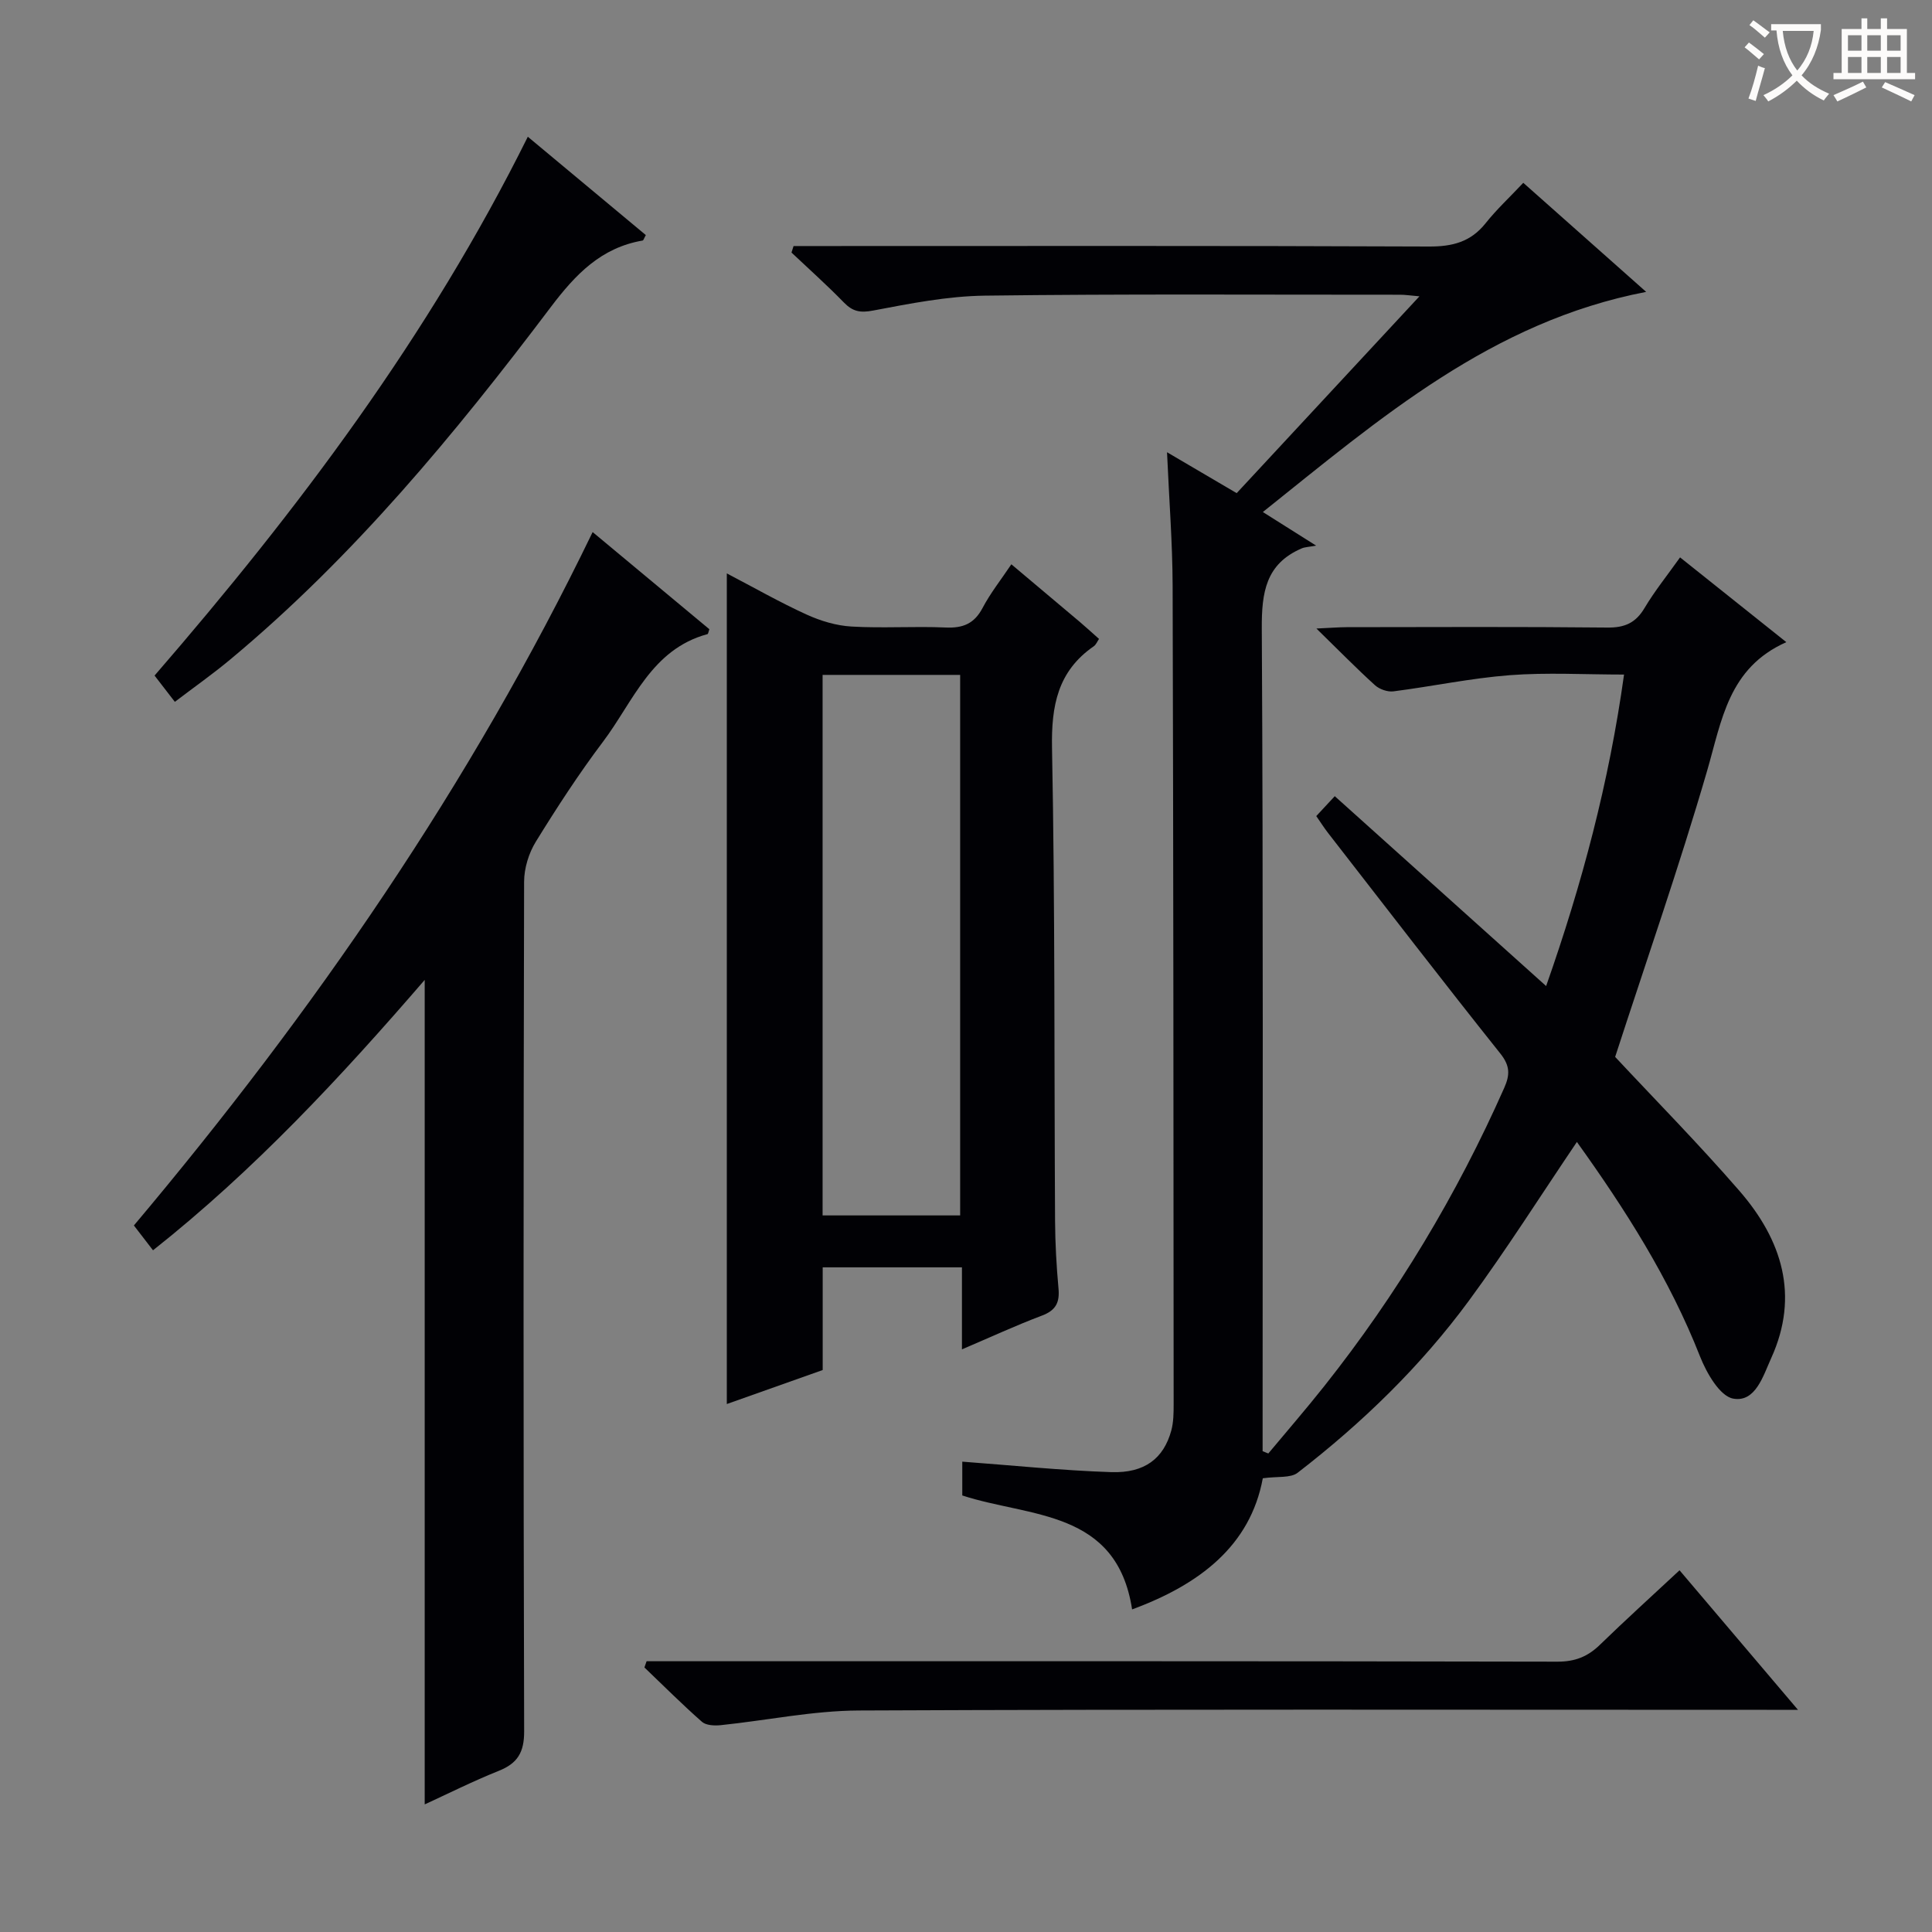 <svg enable-background="new 0 0 400 400" viewBox="0 0 400 400" xmlns="http://www.w3.org/2000/svg"><rect x="0" y="0" width="400" height="400" fill="#808080" stroke="none"/><g fill="#010105"><path d="m326.48 236.43c-7.58 11.21-14.59 22.3-22.34 32.84-10.01 13.61-22.11 25.33-35.48 35.65-1.48 1.14-4.16.71-7.21 1.14-2.59 13.99-13.1 22-27.06 27.15-3.19-20.71-21.18-19.02-35.16-23.59 0-2.45 0-4.9 0-7 10.41.77 20.61 1.83 30.84 2.17 6.95.23 10.85-2.85 12.43-8.6.47-1.73.49-3.62.49-5.44-.03-56.49-.05-112.99-.21-169.48-.03-8.91-.73-17.82-1.16-27.64 5.26 3.09 9.64 5.67 14.42 8.47 12.43-13.39 24.84-26.75 37.84-40.75-1.87-.16-2.93-.33-3.99-.33-28.66.01-57.33-.18-85.99.19-7.74.1-15.5 1.64-23.15 3.09-2.67.51-4.22.19-6.03-1.67-3.48-3.58-7.22-6.91-10.85-10.34.14-.45.29-.9.43-1.35h5.06c42.16 0 84.32-.08 126.49.1 4.86.02 8.63-.94 11.72-4.81 2.27-2.86 4.98-5.37 7.81-8.38 8.61 7.64 16.86 14.96 25.44 22.58-31.97 6.16-55.04 26.14-79.36 45.58 3.43 2.16 6.28 3.96 11.02 6.95-1.59.3-2.34.3-2.98.58-7.44 3.2-8.3 9.11-8.26 16.58.31 54.83.17 109.65.17 164.48v5.85c.39.16.78.32 1.18.48 3.87-4.64 7.83-9.21 11.58-13.94 15.06-18.99 27.45-39.6 37.27-61.77 1.18-2.67 1.23-4.53-.8-7.08-12.04-15.1-23.81-30.41-35.66-45.66-.81-1.04-1.51-2.15-2.46-3.52 1.29-1.39 2.49-2.68 3.83-4.12 14.54 13.06 28.88 25.94 43.76 39.31 7.44-21.15 13.02-42.14 16.13-64.49-8.21 0-15.97-.46-23.66.13-8.07.62-16.05 2.32-24.1 3.35-1.21.15-2.88-.44-3.8-1.27-3.82-3.46-7.43-7.15-12.13-11.74 2.89-.13 4.57-.27 6.24-.28 18-.02 36-.11 53.99.08 3.59.04 5.86-.95 7.7-4.04 2.1-3.53 4.7-6.75 7.36-10.49 7.27 5.8 14.23 11.35 22 17.55-12 5.33-13.36 16.2-16.4 26.64-5.78 19.87-12.62 39.44-19.04 59.23 8.14 8.73 17.26 17.97 25.75 27.76 8.75 10.09 12.46 21.62 6.56 34.6-1.66 3.65-3.24 9.21-7.86 8.39-2.77-.49-5.53-5.31-6.88-8.74-6.34-16.13-15.52-30.49-25.49-44.4z"/><path d="m209.39 116.83c5 4.21 9.59 8.06 14.16 11.92 1.26 1.07 2.48 2.19 3.99 3.53-.38.56-.62 1.19-1.07 1.51-7.5 5.18-8.83 12.34-8.66 21.13.63 32.63.44 65.27.63 97.91.03 4.65.29 9.3.71 13.93.27 2.89-.54 4.53-3.4 5.61-5.39 2.03-10.63 4.46-16.59 7 0-5.93 0-11.31 0-16.98-9.77 0-19.03 0-28.83 0v21.26c-6.89 2.44-13.37 4.74-19.85 7.04 0-57.52 0-114.49 0-171.97 5.66 2.95 10.95 5.98 16.48 8.5 2.91 1.33 6.18 2.32 9.35 2.5 6.47.38 12.99-.09 19.47.2 3.57.16 5.92-.78 7.64-4.03 1.62-3.08 3.81-5.84 5.97-9.06zm-10.6 22.9c-9.61 0-19.01 0-28.48 0v111.91h28.48c0-37.46 0-74.54 0-111.91z"/><path d="m122.7 110.16c7.93 6.6 16.07 13.37 24.16 20.11-.17.47-.22.97-.39 1.02-11.61 3.14-15.37 13.98-21.62 22.27-5 6.63-9.55 13.63-13.91 20.7-1.47 2.38-2.42 5.5-2.43 8.28-.14 58.64-.16 117.28.01 175.92.01 4.35-1.36 6.62-5.27 8.18-5.37 2.15-10.56 4.76-15.32 6.94 0-56.68 0-113.36 0-170.7-17.34 20.08-35.24 39.35-56.25 55.98-1.43-1.86-2.7-3.5-3.96-5.14 37.25-44.26 69.73-91.33 94.98-143.56z"/><path d="m347.73 325.11c8.19 9.65 15.98 18.82 24.52 28.89-2.97 0-4.73 0-6.49 0-62.64 0-125.28-.14-187.92.14-9.55.04-19.08 2.05-28.64 3.04-1.27.13-3.01.05-3.86-.69-4.1-3.61-7.97-7.48-11.92-11.26.15-.43.3-.86.45-1.29h5.64c60.98 0 121.95-.04 182.93.09 3.65.01 6.28-1.04 8.8-3.49 5.24-5.09 10.66-10 16.49-15.43z"/><path d="m109.28 28.31c8.28 6.9 16.39 13.66 24.43 20.36-.37.66-.48 1.1-.66 1.13-8.61 1.48-13.89 7-19.01 13.77-19.87 26.33-40.86 51.73-66.37 72.97-3.57 2.98-7.39 5.66-11.47 8.77-1.39-1.8-2.68-3.47-4.2-5.44 29.73-34.34 56.82-70.34 77.28-111.56z"/></g><path d="m362.1 8.8c1.1.8 2.1 1.6 3.1 2.4l-1 1.1c-1.3-1.1-2.3-2-3-2.5zm1.9 4.8c.5.2.9.4 1.4.5-.6 2.3-1.3 4.5-1.9 6.8l-1.5-.5c.8-2.1 1.4-4.3 2-6.8zm-1-9.4c1.3.9 2.4 1.8 3.4 2.5l-1 1.1c-1.4-1.2-2.4-2.1-3.2-2.6zm3.7 2.2v-1.4h10.3v1.2c-.5 3.6-1.8 6.8-4 9.4 1.5 1.6 3.4 2.8 5.7 3.8-.3.4-.7.8-1.1 1.4-2.3-1.1-4.1-2.5-5.6-4.1-1.6 1.6-3.6 3.1-5.9 4.3-.3-.5-.7-.9-1-1.3 2.4-1.1 4.4-2.5 6-4.1-1.9-2.5-3-5.6-3.3-9.3h-1.1zm8.8 0h-6.4c.3 3.3 1.3 6 3 8.2 2-2.3 3.1-5.1 3.4-8.2z" fill="#fcfbfa"/><path d="m385.3 3.8h1.3v2.2h2.8v-2.2h1.3v2.2h4.1v9.1h1.7v1.3h-16.9v-1.3h1.7v-9.1h4.1v-2.2zm.4 13.1.7 1.2c-1.8.9-3.8 1.9-6 2.9-.2-.4-.5-.8-.8-1.3 2.3-1 4.3-1.9 6.1-2.8zm-3.1-6.4h2.8v-3.2h-2.8zm0 4.6h2.8v-3.3h-2.8zm4-4.6h2.8v-3.2h-2.8zm0 4.6h2.8v-3.3h-2.8zm3.7 1.9c2.1.9 4.1 1.8 6.1 2.7l-.7 1.3c-2.2-1.1-4.2-2-6.1-2.9zm3.2-9.7h-2.8v3.2h2.8zm-2.8 7.8h2.8v-3.3h-2.8z" fill="#fcfbfa"/></svg>